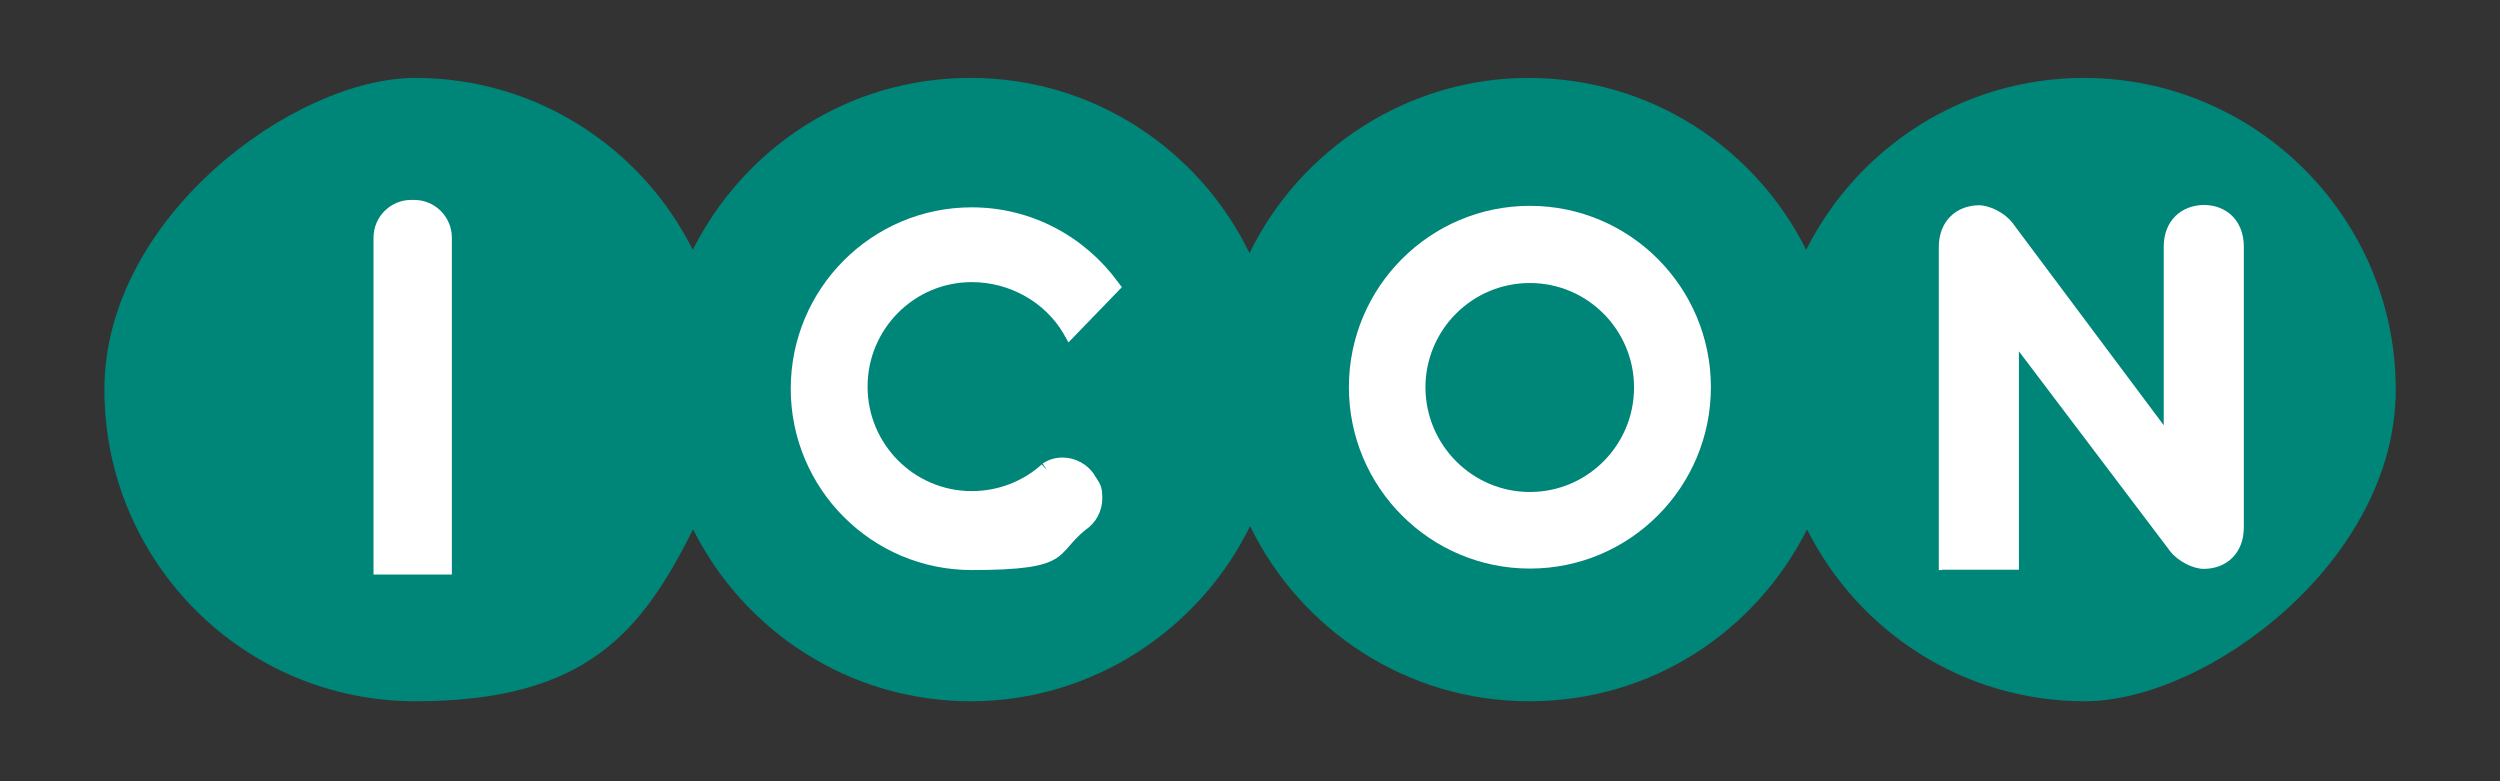 <svg xmlns="http://www.w3.org/2000/svg" xmlns:xlink="http://www.w3.org/1999/xlink" width="800" viewBox="0 0 600 187.5" height="250" preserveAspectRatio="xMidYMid meet"><rect x="0" y="0" width="600" height="187.5" fill="#333333" stroke="none"/><defs><clipPath id="57d24d6792"><path d="M 25.02 18.699 L 574.805 18.699 L 574.805 168.301 L 25.02 168.301 Z M 25.02 18.699 " clip-rule="nonzero"></path></clipPath></defs><g clip-path="url(#57d24d6792)"><path fill="#008579" d="M 500.133 18.699 C 470.938 18.699 445.797 35.512 433.477 59.949 C 421.297 35.512 396.09 18.699 366.891 18.699 C 337.691 18.699 312.055 35.867 299.875 60.73 C 287.77 35.867 262.414 18.699 232.934 18.699 C 203.449 18.699 178.594 35.512 166.273 59.949 C 154.023 35.512 128.816 18.699 99.688 18.699 C 70.559 18.699 25.055 52.184 25.055 93.5 C 25.055 134.82 58.453 168.301 99.688 168.301 C 140.922 168.301 154.023 151.488 166.344 127.055 C 178.594 151.488 203.805 168.301 233.004 168.301 C 262.203 168.301 287.84 151.133 300.02 126.27 C 312.125 151.133 337.547 168.301 367.031 168.301 C 396.516 168.301 421.371 151.488 433.691 127.055 C 445.938 151.488 471.148 168.301 500.348 168.301 C 529.547 168.301 574.98 134.82 574.98 93.5 C 574.98 52.184 541.367 18.699 500.133 18.699 " fill-opacity="1" fill-rule="evenodd"></path></g><path fill="#ffffff" d="M 367.176 118.078 C 353.359 118.078 342.176 106.824 342.105 93.004 C 342.105 79.184 353.289 67.926 367.176 67.926 C 380.988 67.926 392.172 79.184 392.172 93.004 C 392.172 106.824 380.988 118.078 367.176 118.078 M 367.176 49.402 C 343.176 49.402 323.734 68.922 323.734 92.93 C 323.734 116.938 343.176 136.457 367.176 136.457 C 391.176 136.457 410.617 116.938 410.617 92.93 C 410.617 68.922 391.176 49.402 367.176 49.402 " fill-opacity="1" fill-rule="evenodd"></path><path fill="#ffffff" d="M 466.094 136.812 L 465.309 136.812 L 465.309 59.305 C 465.309 53.039 469.512 49.332 474.926 49.262 C 477.559 49.262 481.191 51.113 482.973 53.465 L 519.293 102.051 L 519.293 59.234 C 519.293 52.965 523.492 49.262 528.906 49.191 C 534.316 49.191 538.52 52.895 538.52 59.234 L 538.52 126.555 C 538.52 132.824 534.316 136.527 528.906 136.527 C 526.27 136.527 522.711 134.676 520.859 132.324 L 484.539 84.312 L 484.539 136.742 L 466.023 136.742 Z M 466.094 136.812 " fill-opacity="1" fill-rule="evenodd"></path><path fill="#ffffff" d="M 262.699 114.016 C 260.922 111.309 258 109.812 255.008 109.812 C 253.371 109.812 251.734 110.242 250.238 111.238 L 251.234 112.805 L 250.023 111.453 C 245.609 115.441 239.699 117.863 233.219 117.863 C 219.402 117.863 208.219 106.609 208.219 92.789 C 208.219 78.969 219.402 67.711 233.219 67.711 C 242.477 67.711 250.879 72.629 255.223 80.035 L 256.434 82.172 L 269.254 68.922 L 268.328 67.711 C 260.422 56.883 247.676 49.762 233.219 49.762 C 209.219 49.762 189.777 69.281 189.777 93.285 C 189.777 117.293 209.219 136.812 233.219 136.812 C 257.219 136.812 253.086 133.18 260.562 127.125 C 263.059 125.488 264.551 122.566 264.551 119.645 C 264.551 116.723 264.055 116.227 263.129 114.73 L 262.699 114.09 Z M 262.699 114.016 " fill-opacity="1" fill-rule="evenodd"></path><path fill="#ffffff" d="M 99.473 47.98 L 98.691 47.98 C 93.707 47.98 89.645 52.039 89.645 57.027 L 89.645 137.883 L 108.445 137.883 L 108.445 57.027 C 108.445 52.039 104.387 47.98 99.402 47.98 " fill-opacity="1" fill-rule="evenodd"></path></svg>